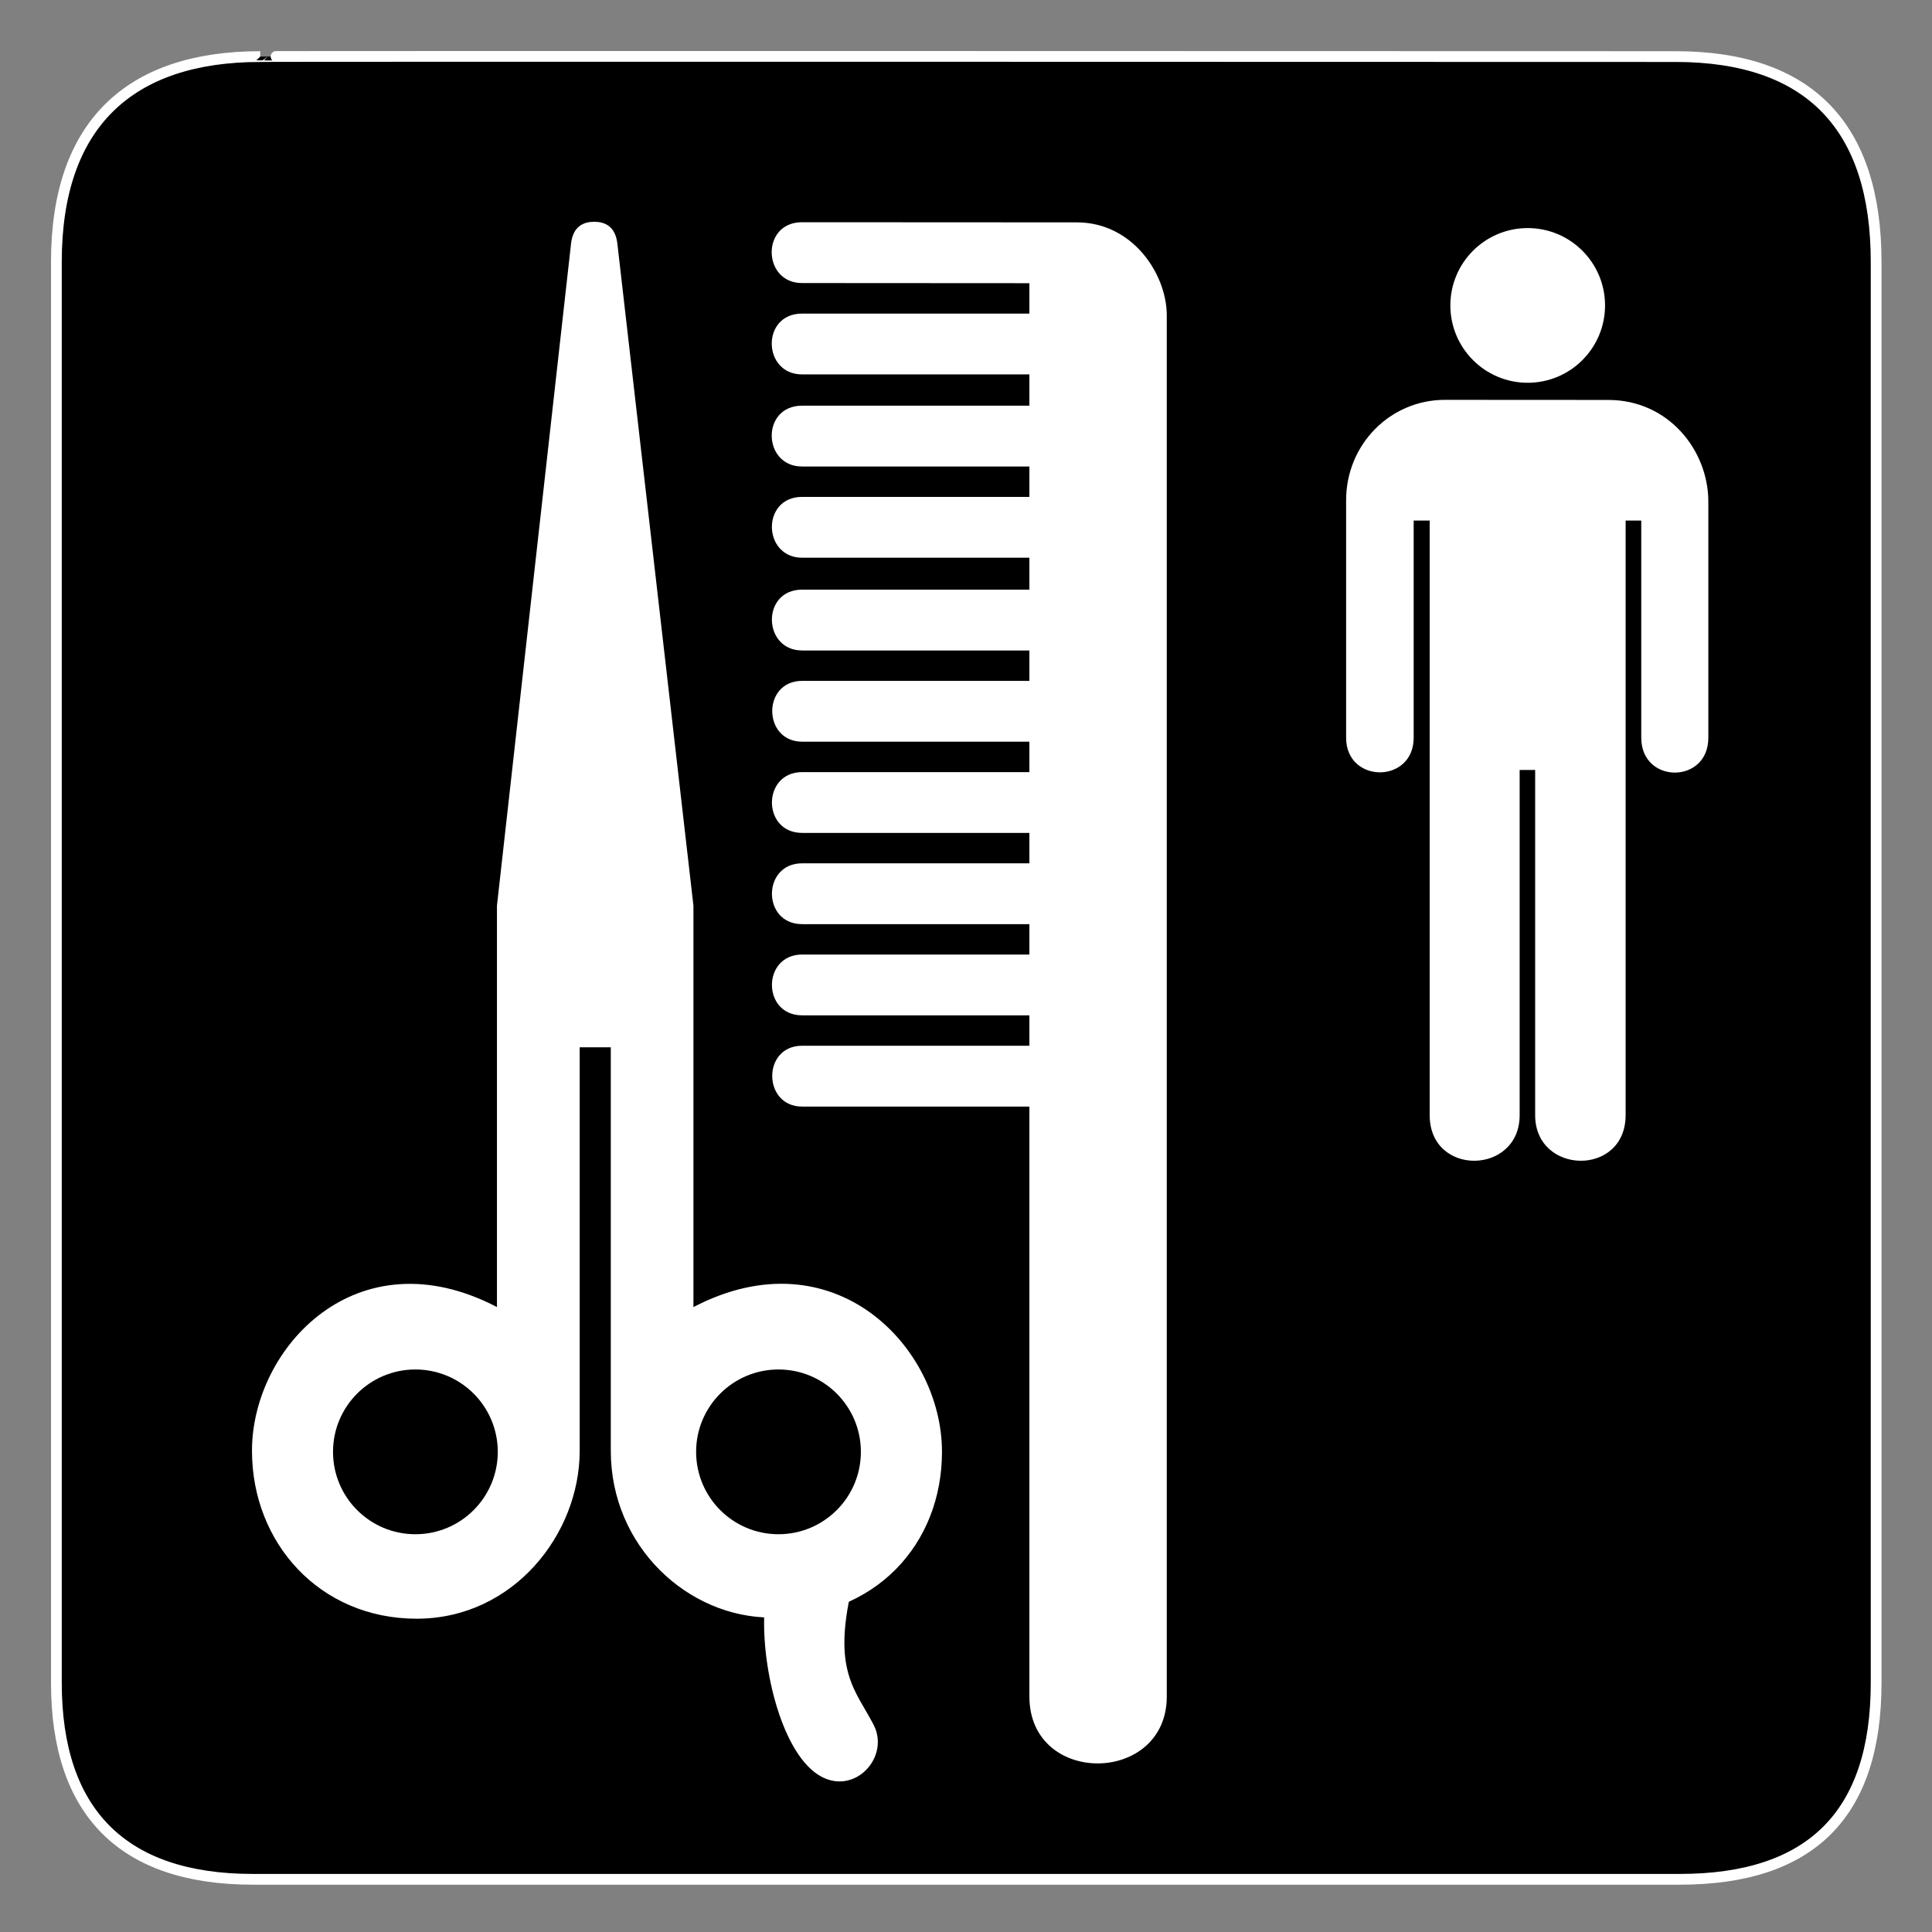 <svg xmlns="http://www.w3.org/2000/svg" viewBox="0 0 612 612" version="1.0"><rect x="0" y="0" width="612" height="612" fill="#808080" stroke="none"/><path d="M82.432 17.924c-41.335 0-64.571 21.37-64.571 65.035v450.12c0 40.84 20.891 62.23 62.192 62.23h452.03c41.3 0 62.22-20.32 62.22-62.23V82.959c0-42.601-20.92-65.036-63.52-65.036 0 0-448.49-.143-448.35 0z" stroke="#fff" stroke-width="3.408"/><g fill="#fff"><path d="M326.08 128.51h-72.02c-13.04 0-12.56 19.26 0 19.26h72.02v9.63H254.1c-13.02 0-12.54 19.27 0 19.27h71.98V186.78H254.1c-13.02 0-12.54 19.27 0 19.27h71.98v9.63H254.1c-12.74 0-12.54 19.26 0 19.26h71.98v9.64H254.1c-12.74 0-12.79 19.26 0 19.26h71.98v9.63H254.1c-12.74 0-12.79 19.27 0 19.27h71.98v9.63H254.1c-12.74 0-12.79 19.26 0 19.26h71.98v9.63h-72c-12.72 0-12.52 19.27.02 19.27h71.98V537.4c0 28.51 43.52 28.01 43.52 0V99.9c0-12.995-10.74-29.459-28.5-29.459l-87.06-.045c-13.03 0-12.55 19.266 0 19.266l72.04.044v9.633h-72.02c-13.03 0-12.55 19.261 0 19.261h72.02v9.91zM242.6 505.9c-2.39 15.82 2.97 44.18 14.26 54.5 11.74 10.75 25.67-2.94 19.85-14.09-5.75-11.02-13.09-17.05-6.85-43.41l-27.26 3z"/><path d="M188.22 70.256c-3.23 0-6.68 1.294-7.33 6.901l-23.47 209.74v127.14c-44.32-23.14-77.6 12.86-77.6 45.53 0 29.23 21.49 53.19 52.16 53.19s51.65-26.84 51.65-53.19v-127.82h9.85v127.82c0 30.42 24.54 52.83 50.88 52.83 33 0 54.03-23.26 54.03-52.5 0-33.25-34.29-69-78.73-45.86v-127.14l-24.1-209.74c-.65-5.61-4.1-6.904-7.34-6.904z"/></g><path d="M483.93 121.25c13.53 0 24.5-10.97 24.5-24.5 0-13.531-10.97-24.501-24.5-24.501s-24.5 10.97-24.5 24.501c0 13.53 10.97 24.5 24.5 24.5zM457.71 126.66c-17.35 0-31.3 14.15-31.3 31.8v75.22c0 14.63 21.4 14.63 21.4 0V164.9h5.07v188.34c0 19.56 28.5 18.98 28.5 0V243.91h4.91v109.33c0 18.98 28.66 19.56 28.66 0V164.9h4.95v68.78c0 14.74 21.29 14.74 21.25 0v-74.77c0-16.28-12.64-32.22-31.69-32.22l-51.75-.03z" fill="#fff"/><g><path d="M131.58 486c-14.41 0-26.09-11.68-26.09-26.1 0-14.41 11.68-26.09 26.09-26.09s26.1 11.68 26.1 26.09c0 14.42-11.69 26.1-26.1 26.1zM246.6 486c14.41 0 26.1-11.68 26.1-26.1 0-14.41-11.69-26.09-26.1-26.09s-26.09 11.68-26.09 26.09c0 14.42 11.68 26.1 26.09 26.1z"/></g></svg>